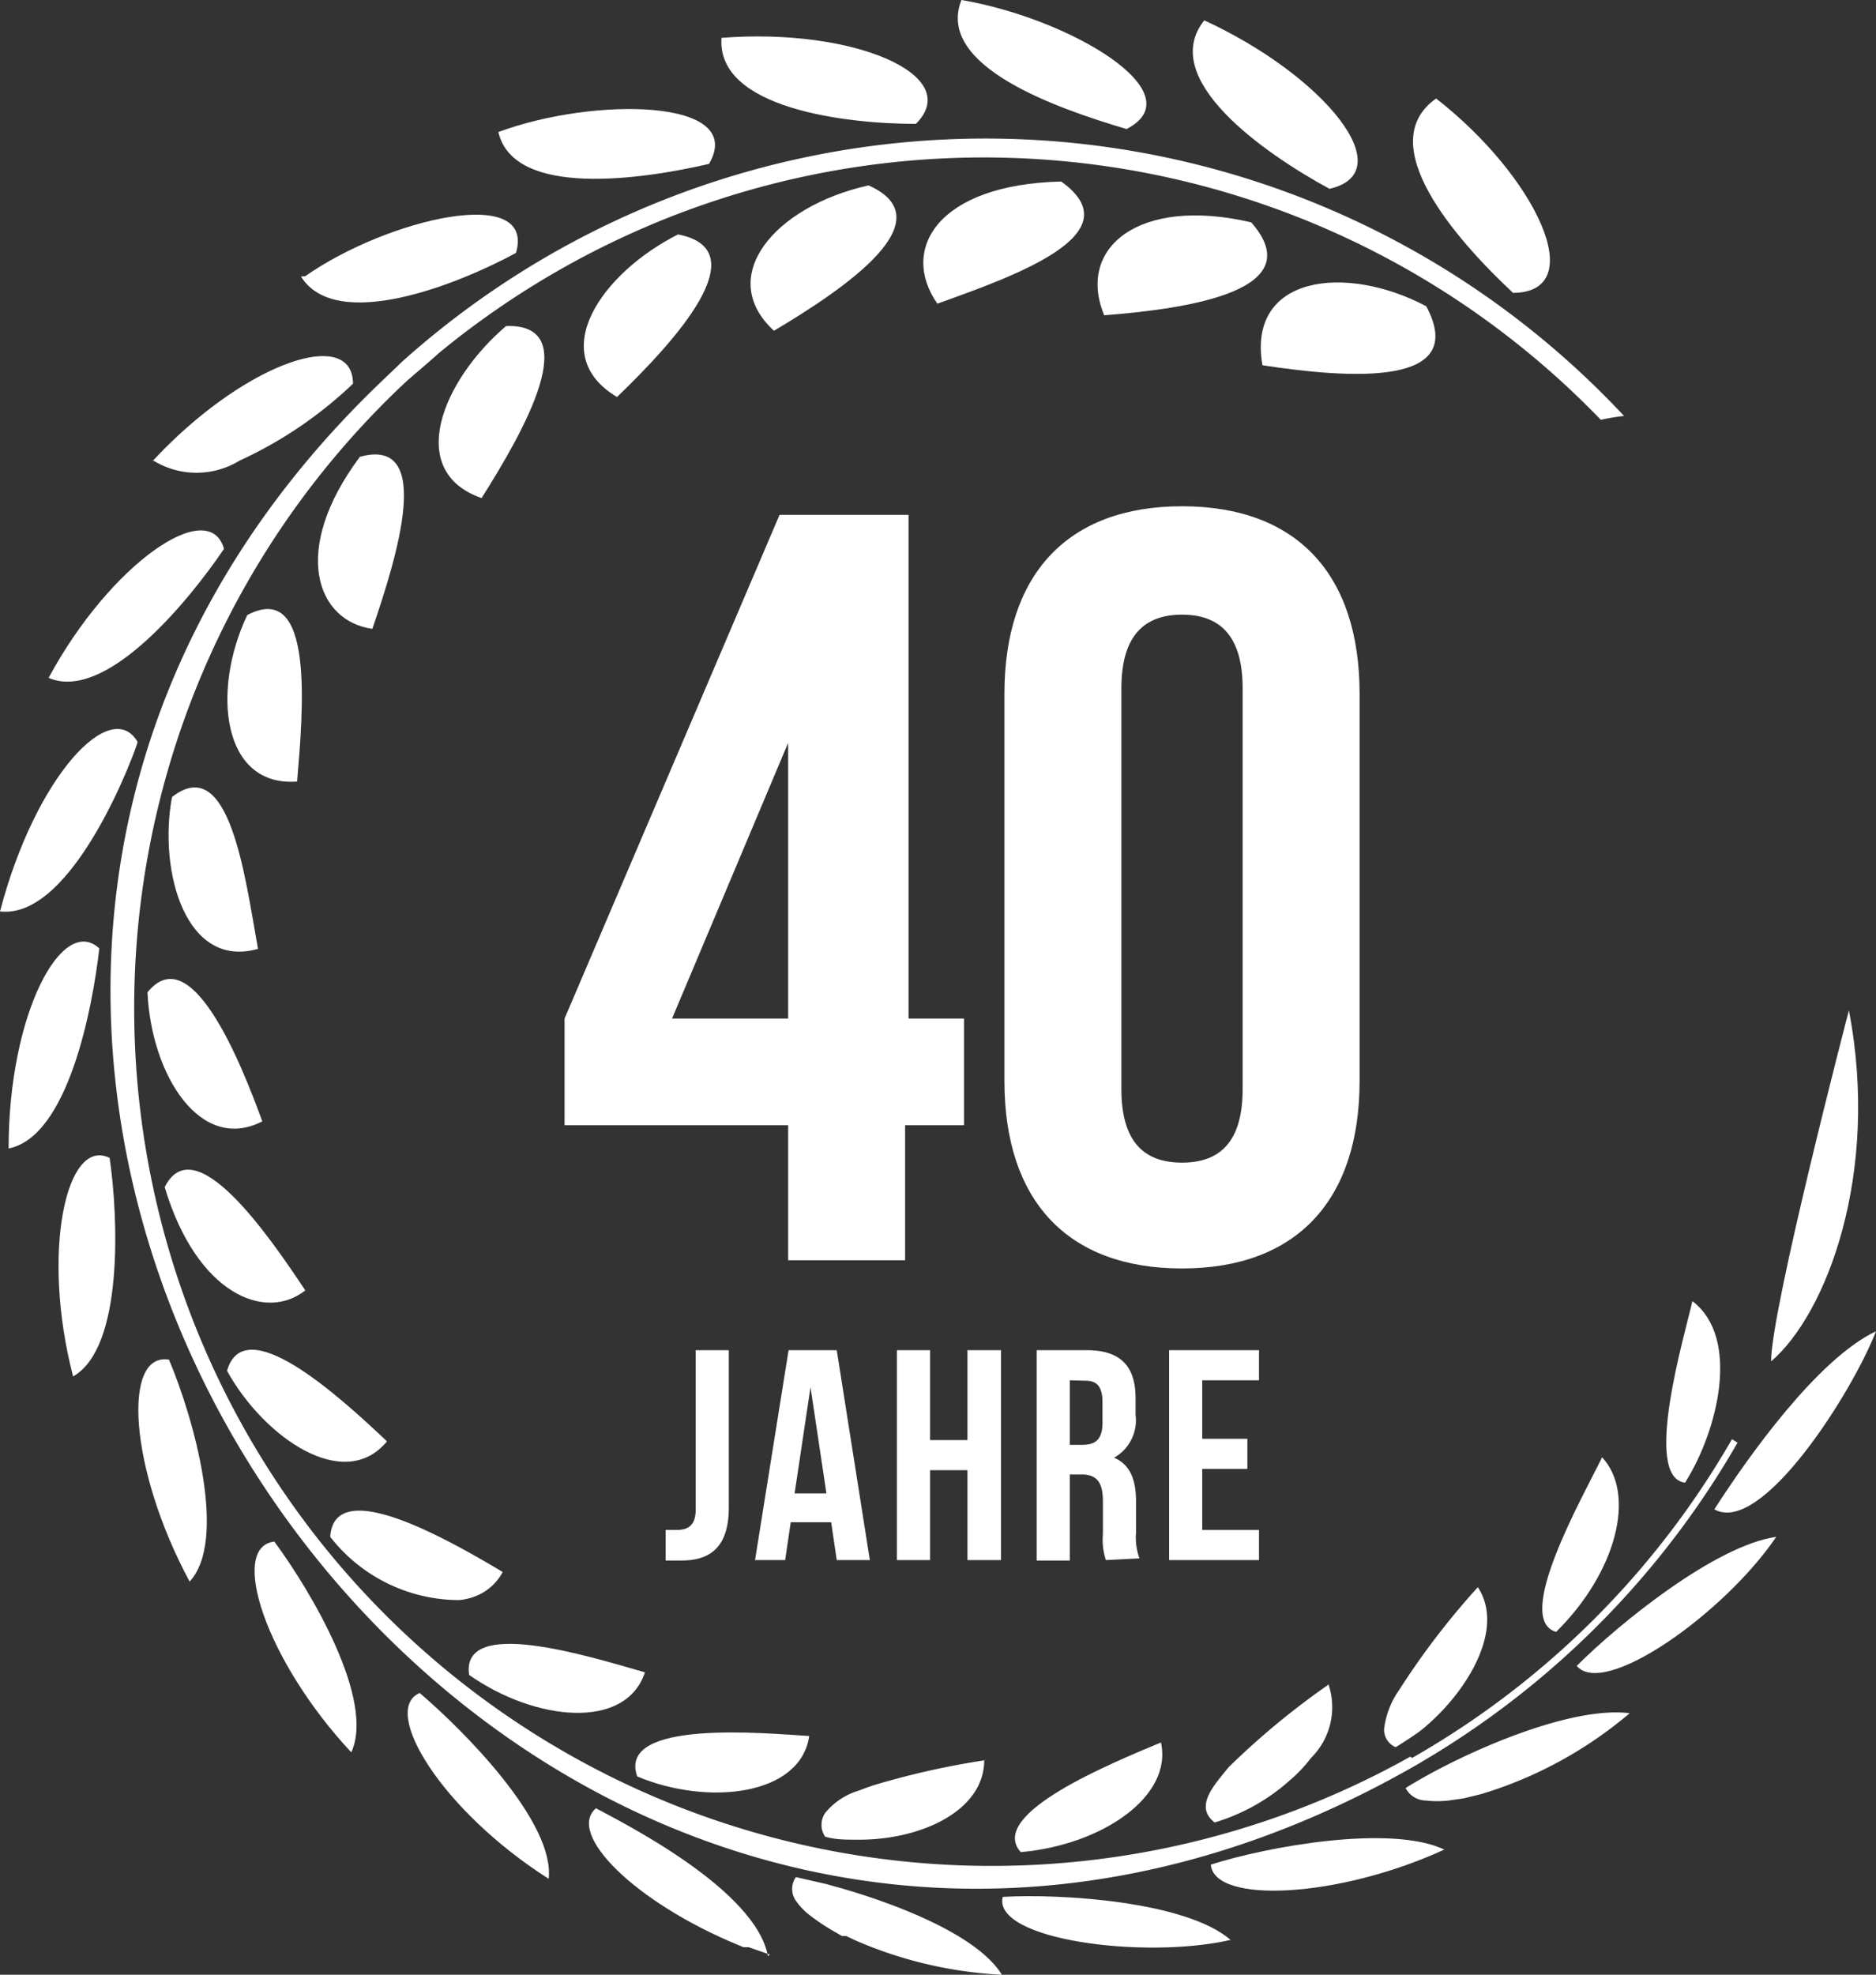<?xml version="1.0" encoding="UTF-8"?>
<svg xmlns="http://www.w3.org/2000/svg" id="Ebene_1" data-name="Ebene 1" viewBox="0 0 43.63 45.91">
  <rect x="0" y="0" width="43.63" height="45.91" fill="#333333" stroke="none"/>
  <defs>
    <style>.cls-1{fill:#fff;}</style>
  </defs>
  <title>logo-40jahre</title>
  <path class="cls-1" d="M32.8,40.84a19.94,19.94,0,0,1-23.32-32l.5-.43.25-.22a19.93,19.93,0,0,1,27,1.57,5.44,5.44,0,0,1,.54-.09A20.33,20.33,0,0,0,9.35,8.41l-.24.23-.24.23C-8.05,25.05,12.22,53,33,41l.35-.21a20.4,20.4,0,0,0,7.06-7.25l-.13-.08a20,20,0,0,1-7.44,7.41"></path>
  <path class="cls-1" d="M33.4,2.29C35.72,4.1,37,6.79,35.19,6.81c-1.34-1.25-3.28-3.47-1.79-4.52"></path>
  <path class="cls-1" d="M28,.47C30.79,1.75,32.62,4,30.92,4.39c-1.53-.83-4-2.56-2.91-3.92"></path>
  <path class="cls-1" d="M22.36,0c2.53.43,5.45,2.17,3.84,3-1.62-.48-4.45-1.46-3.84-3"></path>
  <path class="cls-1" d="M16.78.88c3.07-.24,5.66.87,4.52,2-1.63,0-4.64-.36-4.52-2"></path>
  <path class="cls-1" d="M11.59,3.07c2.2-.82,5.79-.79,4.9.74-1.55.36-4.54.8-4.9-.74"></path>
  <path class="cls-1" d="M7.1,6.42C9,5.09,12.47,4.27,12,5.88c-1.34.73-4.18,1.86-5,.55"></path>
  <path class="cls-1" d="M3.54,10.73c2.1-2.27,4.66-3.17,4.67-1.81a9.64,9.64,0,0,1-2.64,1.79,1.92,1.92,0,0,1-2,0"></path>
  <path class="cls-1" d="M1.13,15.76c1.43-2.65,3.73-4.24,4.08-3-.82,1.21-2.75,3.57-4.08,3"></path>
  <path class="cls-1" d="M0,21.19c.83-3.17,2.59-5,3.2-3.94,0,.07-1.46,4.14-3.2,3.94"></path>
  <path class="cls-1" d="M.2,26.7c0-3.14,1.25-5.45,2.11-4.65-.16,1.4-.73,4.38-2.11,4.65"></path>
  <path class="cls-1" d="M1.7,32c-.75-2.88-.16-5.58.85-5.08.2,1.37.33,4.41-.85,5.08"></path>
  <path class="cls-1" d="M4.41,36.77C3,34.15,2.84,31.43,3.93,31.61c.58,1.37,1.37,4.2.48,5.16"></path>
  <path class="cls-1" d="M8.17,40.74c-2-2.14-2.85-4.78-1.79-4.9.85,1.15,2.35,3.68,1.79,4.9"></path>
  <path class="cls-1" d="M12.76,43.68c-2.51-1.6-3.91-3.93-3-4.32,1,.85,3.15,3,3,4.32"></path>
  <path class="cls-1" d="M17.9,45.44l-.49-.17-.12,0-.12-.05c-2.42-1-4-2.59-3.31-3.18.63.34,3.72,1.89,4,3.44"></path>
  <path class="cls-1" d="M23.29,45.91a9.75,9.75,0,0,1-3.4-.8l-.21-.1-.1,0-.1-.06a5,5,0,0,1-.63-.41,1.52,1.52,0,0,1-.34-.35.48.48,0,0,1,0-.55l.35.08.35.08.36.1c1.11.32,3.2,1.06,3.76,2.06"></path>
  <path class="cls-1" d="M28.62,45.1c-2,.46-5.54,0-5.3-1,1.39-.08,4.27.11,5.3,1"></path>
  <path class="cls-1" d="M33.59,43c-2.43,1.12-5.35,1.28-5.43.35,1.31-.42,4.18-.94,5.43-.35"></path>
  <path class="cls-1" d="M37.89,39.84a9.64,9.64,0,0,1-3.44,1.87l-.41.1-.35.05a2.24,2.24,0,0,1-.52,0,.54.54,0,0,1-.48-.29c1.21-.76,3.78-1.92,5.21-1.74"></path>
  <path class="cls-1" d="M41.31,35.73c-1.2,1.77-4,3.76-4.64,3,1-1,3.23-2.8,4.64-3"></path>
  <path class="cls-1" d="M43.63,30.95c-.54,1.4-2.66,4.76-3.76,4.14.81-1.26,2.41-3.5,3.76-4.14"></path>
  <path class="cls-1" d="M29.36,8.49C29,6.4,31.3,6.13,33.17,7.12c1,1.87-1.73,1.69-3.82,1.37"></path>
  <path class="cls-1" d="M25.68,7.33c-.65-1.57.81-2.77,3.42-2.16,1.37,1.56-1.35,2-3.42,2.16"></path>
  <path class="cls-1" d="M21.8,7.06c-.88-1.26,0-2.77,2.88-2.84,1.71,1.22-1.1,2.2-2.88,2.84"></path>
  <path class="cls-1" d="M18,7.69c-1.36-1.25,0-2.89,2.2-3.38,1.79.8-.52,2.38-2.2,3.38"></path>
  <path class="cls-1" d="M14.35,9.23c-1.68-1-.35-2.89,1.42-3.78,1.86.36-.06,2.47-1.42,3.78"></path>
  <path class="cls-1" d="M11.2,11.58c-1.78-.62-.92-2.73.57-4,1.84-.06.41,2.45-.57,4"></path>
  <path class="cls-1" d="M8.66,14.62c-1.3-.18-1.91-1.83-.29-4,1.74-.48.86,2.33.29,4"></path>
  <path class="cls-1" d="M6.91,18.17c-1.74.13-2-2.1-1.16-3.87,1.57-.83,1.3,2.21,1.16,3.87"></path>
  <path class="cls-1" d="M6,22.06c-1.68.48-2.32-1.8-2-3.53,1.34-1.05,1.7,1.86,2,3.53"></path>
  <path class="cls-1" d="M6.1,26.07c-1.43.74-2.58-1.06-2.67-3,1-1.24,2.14,1.54,2.67,3"></path>
  <path class="cls-1" d="M7.1,30c-.92.73-2.52.1-3.27-2.4.69-1.38,2.4,1.09,3.27,2.4"></path>
  <path class="cls-1" d="M9,33.51c-1,1.21-2.87-.1-3.72-1.64.4-1.41,2.58.56,3.72,1.64"></path>
  <path class="cls-1" d="M11.69,36.55a1.23,1.23,0,0,1-.56.53,1.43,1.43,0,0,1-.45.12,3.81,3.81,0,0,1-3-1.47c.09-1.43,2.64,0,4,.81"></path>
  <path class="cls-1" d="M15,38.88c-.45,1.35-2.55,1.14-4.09.06-.2-1.37,2.76-.44,4.09-.06"></path>
  <path class="cls-1" d="M18.82,40.36c-.2,1.39-2.36,1.63-4,.94-.48-1.34,3-1,4-.94"></path>
  <path class="cls-1" d="M22.89,40.92c0,1.21-1.54,1.88-3,1.85-.23,0-.47,0-.7-.07a.49.49,0,0,1,0-.55,1.6,1.6,0,0,1,.78-.52l.16-.06.17-.06a18.73,18.73,0,0,1,2.63-.59"></path>
  <path class="cls-1" d="M27,40.51c.28,1.25-1.36,2.38-3.26,2.55-.8-.89,2.14-2.08,3.26-2.55"></path>
  <path class="cls-1" d="M30.89,39.14a1.66,1.66,0,0,1-.4,1.73,3.24,3.24,0,0,1-.47.5,4.61,4.61,0,0,1-1.77,1c-.49-.37,0-.88.32-1.28a17.94,17.94,0,0,1,2.32-1.92"></path>
  <path class="cls-1" d="M34.37,36.9c.66,1-.3,2.52-1.35,3.35-.18.13-.37.25-.56.37a.44.44,0,0,1-.27-.43,2,2,0,0,1,.35-.9,17.93,17.93,0,0,1,1.83-2.39"></path>
  <path class="cls-1" d="M37.26,33.88c.8.86.33,2.68-1.07,4.06-1-.29.61-3.12,1.07-4.06"></path>
  <path class="cls-1" d="M39.36,30.25c1.12.85.6,3-.17,4.22-1-.12,0-3.46.17-4.22"></path>
  <path class="cls-1" d="M43,23.49c.73,3.81-.53,7.07-1.81,8.16,0-1.21,1.79-8.09,1.81-8.16"></path>
  <path class="cls-1" d="M18.33,23.68V17.27l-2.7,6.41Zm-5.2,0,5-11.71h3V23.68h1.29v2.48H21.05v3.14H18.33V26.16h-5.2Z"></path>
  <path class="cls-1" d="M26.08,25.32c0,1.24.54,1.71,1.41,1.71s1.41-.47,1.41-1.71V16c0-1.24-.55-1.71-1.41-1.71s-1.41.47-1.41,1.71Zm-2.72-9.19c0-2.77,1.46-4.36,4.13-4.36s4.13,1.58,4.13,4.36v9c0,2.77-1.46,4.36-4.13,4.36s-4.13-1.58-4.13-4.36Z"></path>
  <path class="cls-1" d="M15.48,35.57h.26c.24,0,.44-.09.44-.47V31.39h.77v3.66c0,1-.52,1.23-1.1,1.23h-.37Z"></path>
  <path class="cls-1" d="M18.48,34.72h.74l-.37-2.47Zm1.75,1.55h-.77l-.13-.88h-.94l-.13.88h-.7l.78-4.88h1.12Z"></path>
  <polygon class="cls-1" points="21.63 36.27 20.86 36.27 20.86 31.39 21.63 31.39 21.63 33.48 22.5 33.48 22.5 31.39 23.28 31.39 23.28 36.27 22.5 36.27 22.5 34.18 21.63 34.18 21.63 36.27"></polygon>
  <path class="cls-1" d="M24.88,32.09v1.5h.3c.29,0,.46-.12.46-.51v-.48c0-.35-.12-.5-.39-.5Zm.84,4.18a1.49,1.49,0,0,1-.07-.6V34.9c0-.45-.15-.62-.5-.62h-.27v2h-.77V31.39h1.16c.79,0,1.14.37,1.14,1.12v.38a1,1,0,0,1-.5,1c.38.16.51.53.51,1v.75a1.43,1.43,0,0,0,.08.59Z"></path>
  <polygon class="cls-1" points="27.96 33.45 29.01 33.45 29.01 34.15 27.96 34.15 27.96 35.57 29.28 35.57 29.28 36.27 27.19 36.27 27.19 31.39 29.28 31.39 29.28 32.09 27.96 32.09 27.96 33.45"></polygon>
</svg>
